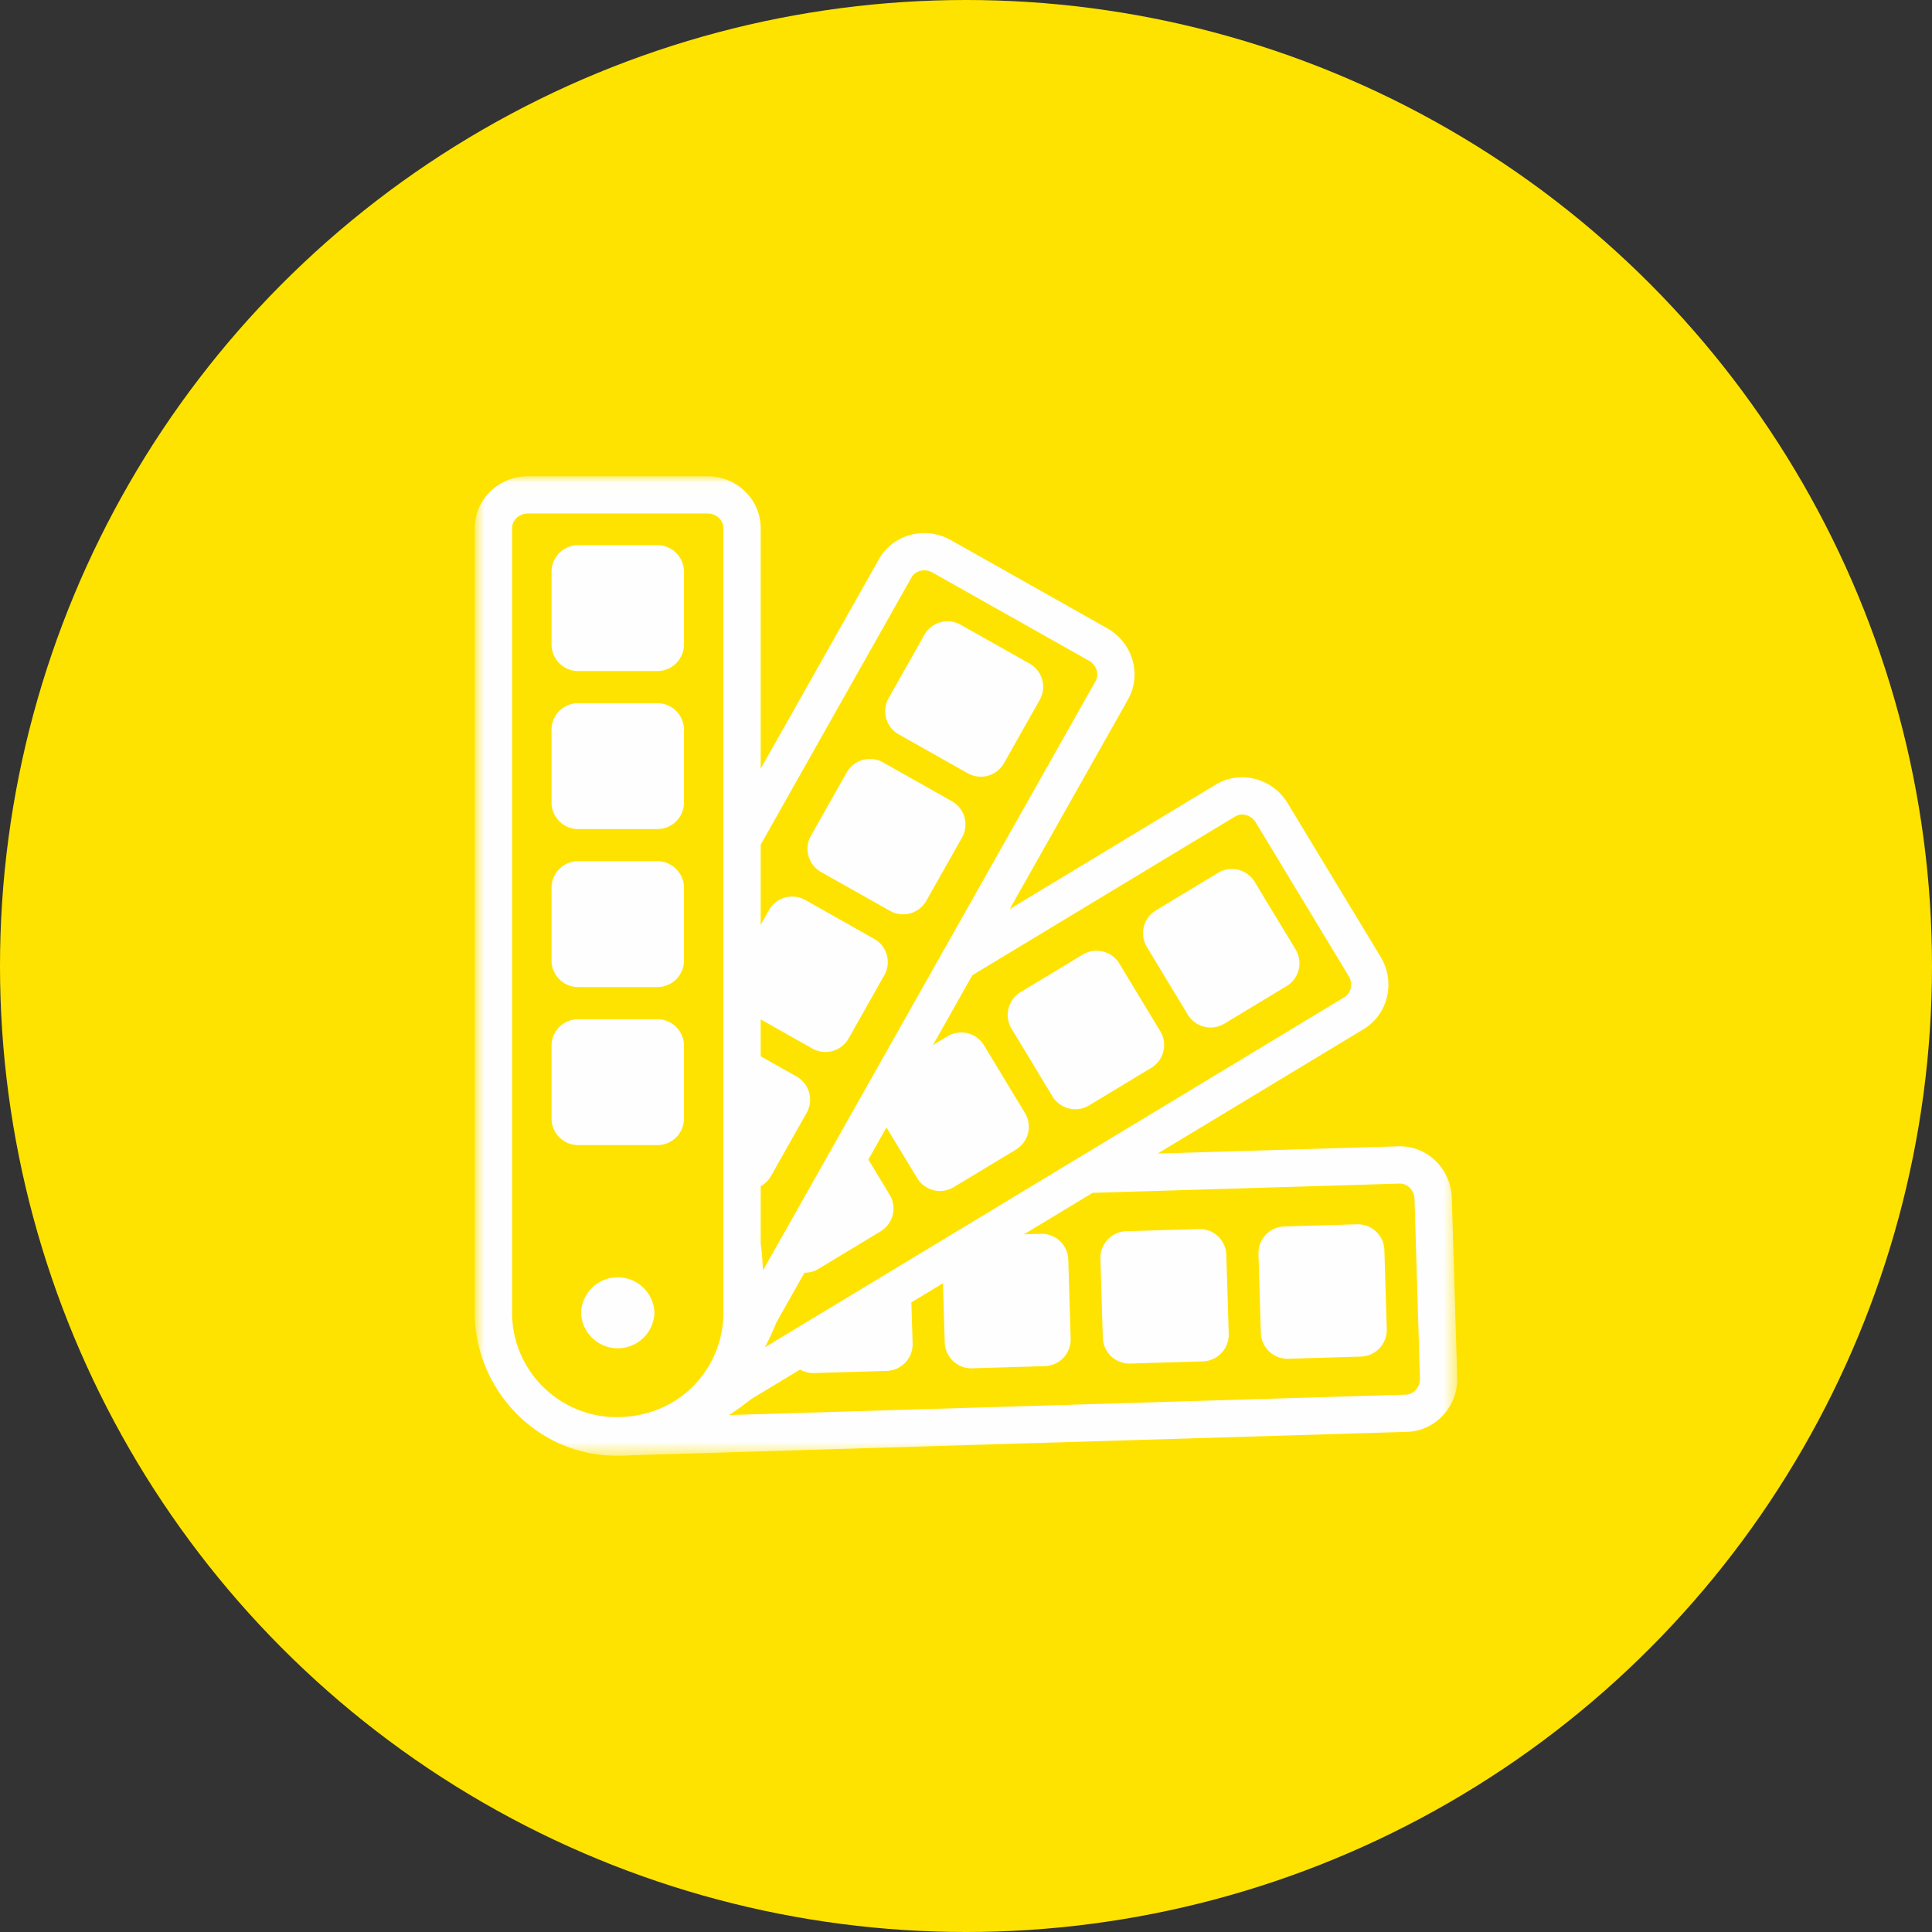 <svg height="143" viewBox="0 0 143 143" width="143" xmlns="http://www.w3.org/2000/svg" xmlns:xlink="http://www.w3.org/1999/xlink"><rect x="0" y="0" width="143" height="143" fill="#333333" stroke="none"/><mask id="a" fill="#fff"><path d="m.792.022h72.718v72.498h-72.718z" fill="#fff" fill-rule="evenodd" height="100%" width="100%"/></mask><circle cx="71.5" cy="71.5" fill="#ffe300" r="71.5" stroke-width="1.445"/><g fill="#fefefe" fill-rule="evenodd"><path d="m68.418 46.989a1.973 1.973 0 0 1 2.687-.748l5.102 2.876a1.97 1.97 0 0 1 .75 2.684l-2.644 4.684a1.971 1.971 0 0 1 -2.685.748l-5.104-2.876a1.97 1.97 0 0 1 -.749-2.685l2.643-4.682zm-5.749 10.188a1.972 1.972 0 0 1 2.686-.749l5.103 2.876a1.97 1.97 0 0 1 .748 2.684l-2.643 4.684a1.971 1.971 0 0 1 -2.686.748l-5.103-2.876a1.971 1.971 0 0 1 -.75-2.685zm-5.75 10.187a1.972 1.972 0 0 1 2.686-.749l5.103 2.877a1.97 1.97 0 0 1 .748 2.684l-2.643 4.683a1.971 1.971 0 0 1 -2.686.748l-5.103-2.875a1.97 1.97 0 0 1 -.748-2.685zm33.241-2.762a1.973 1.973 0 0 1 2.706.668l3.032 5.01a1.971 1.971 0 0 1 -.668 2.706l-4.604 2.78a1.974 1.974 0 0 1 -2.709-.666l-3.03-5.01a1.97 1.97 0 0 1 .668-2.706l4.604-2.782zm-10.017 6.051a1.972 1.972 0 0 1 2.708.668l3.03 5.01a1.97 1.97 0 0 1 -.667 2.705l-4.604 2.782a1.973 1.973 0 0 1 -2.708-.667l-3.031-5.01a1.97 1.97 0 0 1 .668-2.706zm-10.017 6.051a1.972 1.972 0 0 1 2.708.668l3.031 5.009a1.97 1.97 0 0 1 -.667 2.706l-4.605 2.781a1.974 1.974 0 0 1 -2.707-.666l-3.032-5.01a1.972 1.972 0 0 1 .668-2.707l4.604-2.78zm30.311 13.913a1.971 1.971 0 0 1 2.03 1.91l.176 5.852a1.971 1.971 0 0 1 -1.91 2.03l-5.379.161a1.972 1.972 0 0 1 -2.03-1.91l-.176-5.852a1.97 1.97 0 0 1 1.91-2.029zm-11.699.353a1.97 1.97 0 0 1 2.03 1.91l.177 5.852a1.972 1.972 0 0 1 -1.912 2.03l-5.377.162a1.971 1.971 0 0 1 -2.03-1.912l-.177-5.851a1.97 1.97 0 0 1 1.91-2.029l5.38-.162zm-11.698.353a1.971 1.971 0 0 1 2.03 1.91l.176 5.852a1.972 1.972 0 0 1 -1.91 2.03l-5.38.162a1.972 1.972 0 0 1 -2.03-1.912l-.176-5.851a1.97 1.97 0 0 1 1.91-2.029zm-34.031 5.845a2.717 2.717 0 0 1 5.431 0 2.717 2.717 0 0 1 -5.431 0m15.949-17.489-4.13-2.327.092 10.64a1.964 1.964 0 0 0 2.143-.946l2.645-4.683a1.97 1.97 0 0 0 -.75-2.684m4.457 4.73-5.26 9.203a1.97 1.97 0 0 0 2.422.307l4.605-2.782a1.97 1.97 0 0 0 .667-2.705l-2.434-4.024zm-4.956 16.163a1.965 1.965 0 0 0 1.8 1.057l5.377-.162a1.972 1.972 0 0 0 1.912-2.03l-.133-4.408zm-9.805-60.221h-5.859c-1.09 0-1.972.882-1.972 1.97v5.377c0 1.088.882 1.97 1.972 1.97h5.859a1.97 1.97 0 0 0 1.971-1.97v-5.377a1.97 1.97 0 0 0 -1.971-1.97m0 11.695h-5.859c-1.09 0-1.972.883-1.972 1.971v5.377c0 1.088.882 1.97 1.972 1.97h5.859c1.089 0 1.971-.882 1.971-1.97v-5.377a1.971 1.971 0 0 0 -1.971-1.97m0 11.695h-5.859c-1.09 0-1.972.883-1.972 1.971v5.377c0 1.088.882 1.97 1.972 1.97h5.859c1.089 0 1.971-.882 1.971-1.97v-5.377a1.971 1.971 0 0 0 -1.971-1.97m0 11.696h-5.859c-1.09 0-1.972.882-1.972 1.97v5.376c0 1.089.882 1.971 1.972 1.971h5.859c1.089 0 1.971-.882 1.971-1.97v-5.377a1.971 1.971 0 0 0 -1.971-1.97"/><path d="m69.7 67.997-50.092 1.513a19.547 19.547 0 0 0 1.63-1.176l6.673-4.03 12.034-7.27 1.72-1.039 4.857-2.934 22.707-.686c.597-.017 1.1.494 1.12 1.141l.4 13.273c.02.65-.45 1.191-1.049 1.21zm-66.146-6.059v-58.075c0-.598.527-1.084 1.174-1.084h13.29c.65 0 1.177.486 1.177 1.084v58.075c0 3.965-3.076 7.626-7.732 7.723-4.332.091-7.91-3.392-7.91-7.723zm29.56-54.423c.293-.52.991-.685 1.556-.368l11.574 6.523c.566.32.786 1.003.492 1.523l-24.62 43.62c-.043-1.214-.163-2.003-.163-2.003v-29.52l11.161-19.776zm23.95 17.692c.512-.309 1.202-.11 1.536.444l6.875 11.363c.337.557.192 1.26-.319 1.568l-42.889 25.909c.56-1.08.843-1.825.843-1.825l3.83-6.787 6.907-12.239.988-1.75 2.788-4.94zm16.042 28.225c-.065-2.168-1.841-3.88-3.96-3.815l-17.813.536 1.126-.68 2.134-1.289 5.888-3.557 3.486-2.106 2.616-1.58c1.815-1.095 2.376-3.497 1.253-5.353l-6.875-11.364c-1.123-1.855-3.51-2.475-5.326-1.38l-15.25 9.214.647-1.146 1.225-2.17 3.38-5.988 2.001-3.547 1.5-2.66c1.043-1.845.35-4.213-1.539-5.277l-11.574-6.525c-1.891-1.064-4.276-.431-5.317 1.415l-8.755 15.51v-17.807c0-2.118-1.766-3.84-3.936-3.84h-13.289c-2.17-.001-3.936 1.721-3.936 3.839v58.075c0 5.583 4.515 10.582 10.539 10.582.353 0 .694-.013 1.024-.035l10.984-.33 1.277-.04 14.056-.424 2.008-.06 12.608-.38 2.493-.076 6.876-.206 4.072-.125 3.055-.092c2.12-.063 3.79-1.88 3.723-4.047l-.4-13.273z" mask="url(#a)" transform="translate(34.35 35.229)"/></g></svg>
